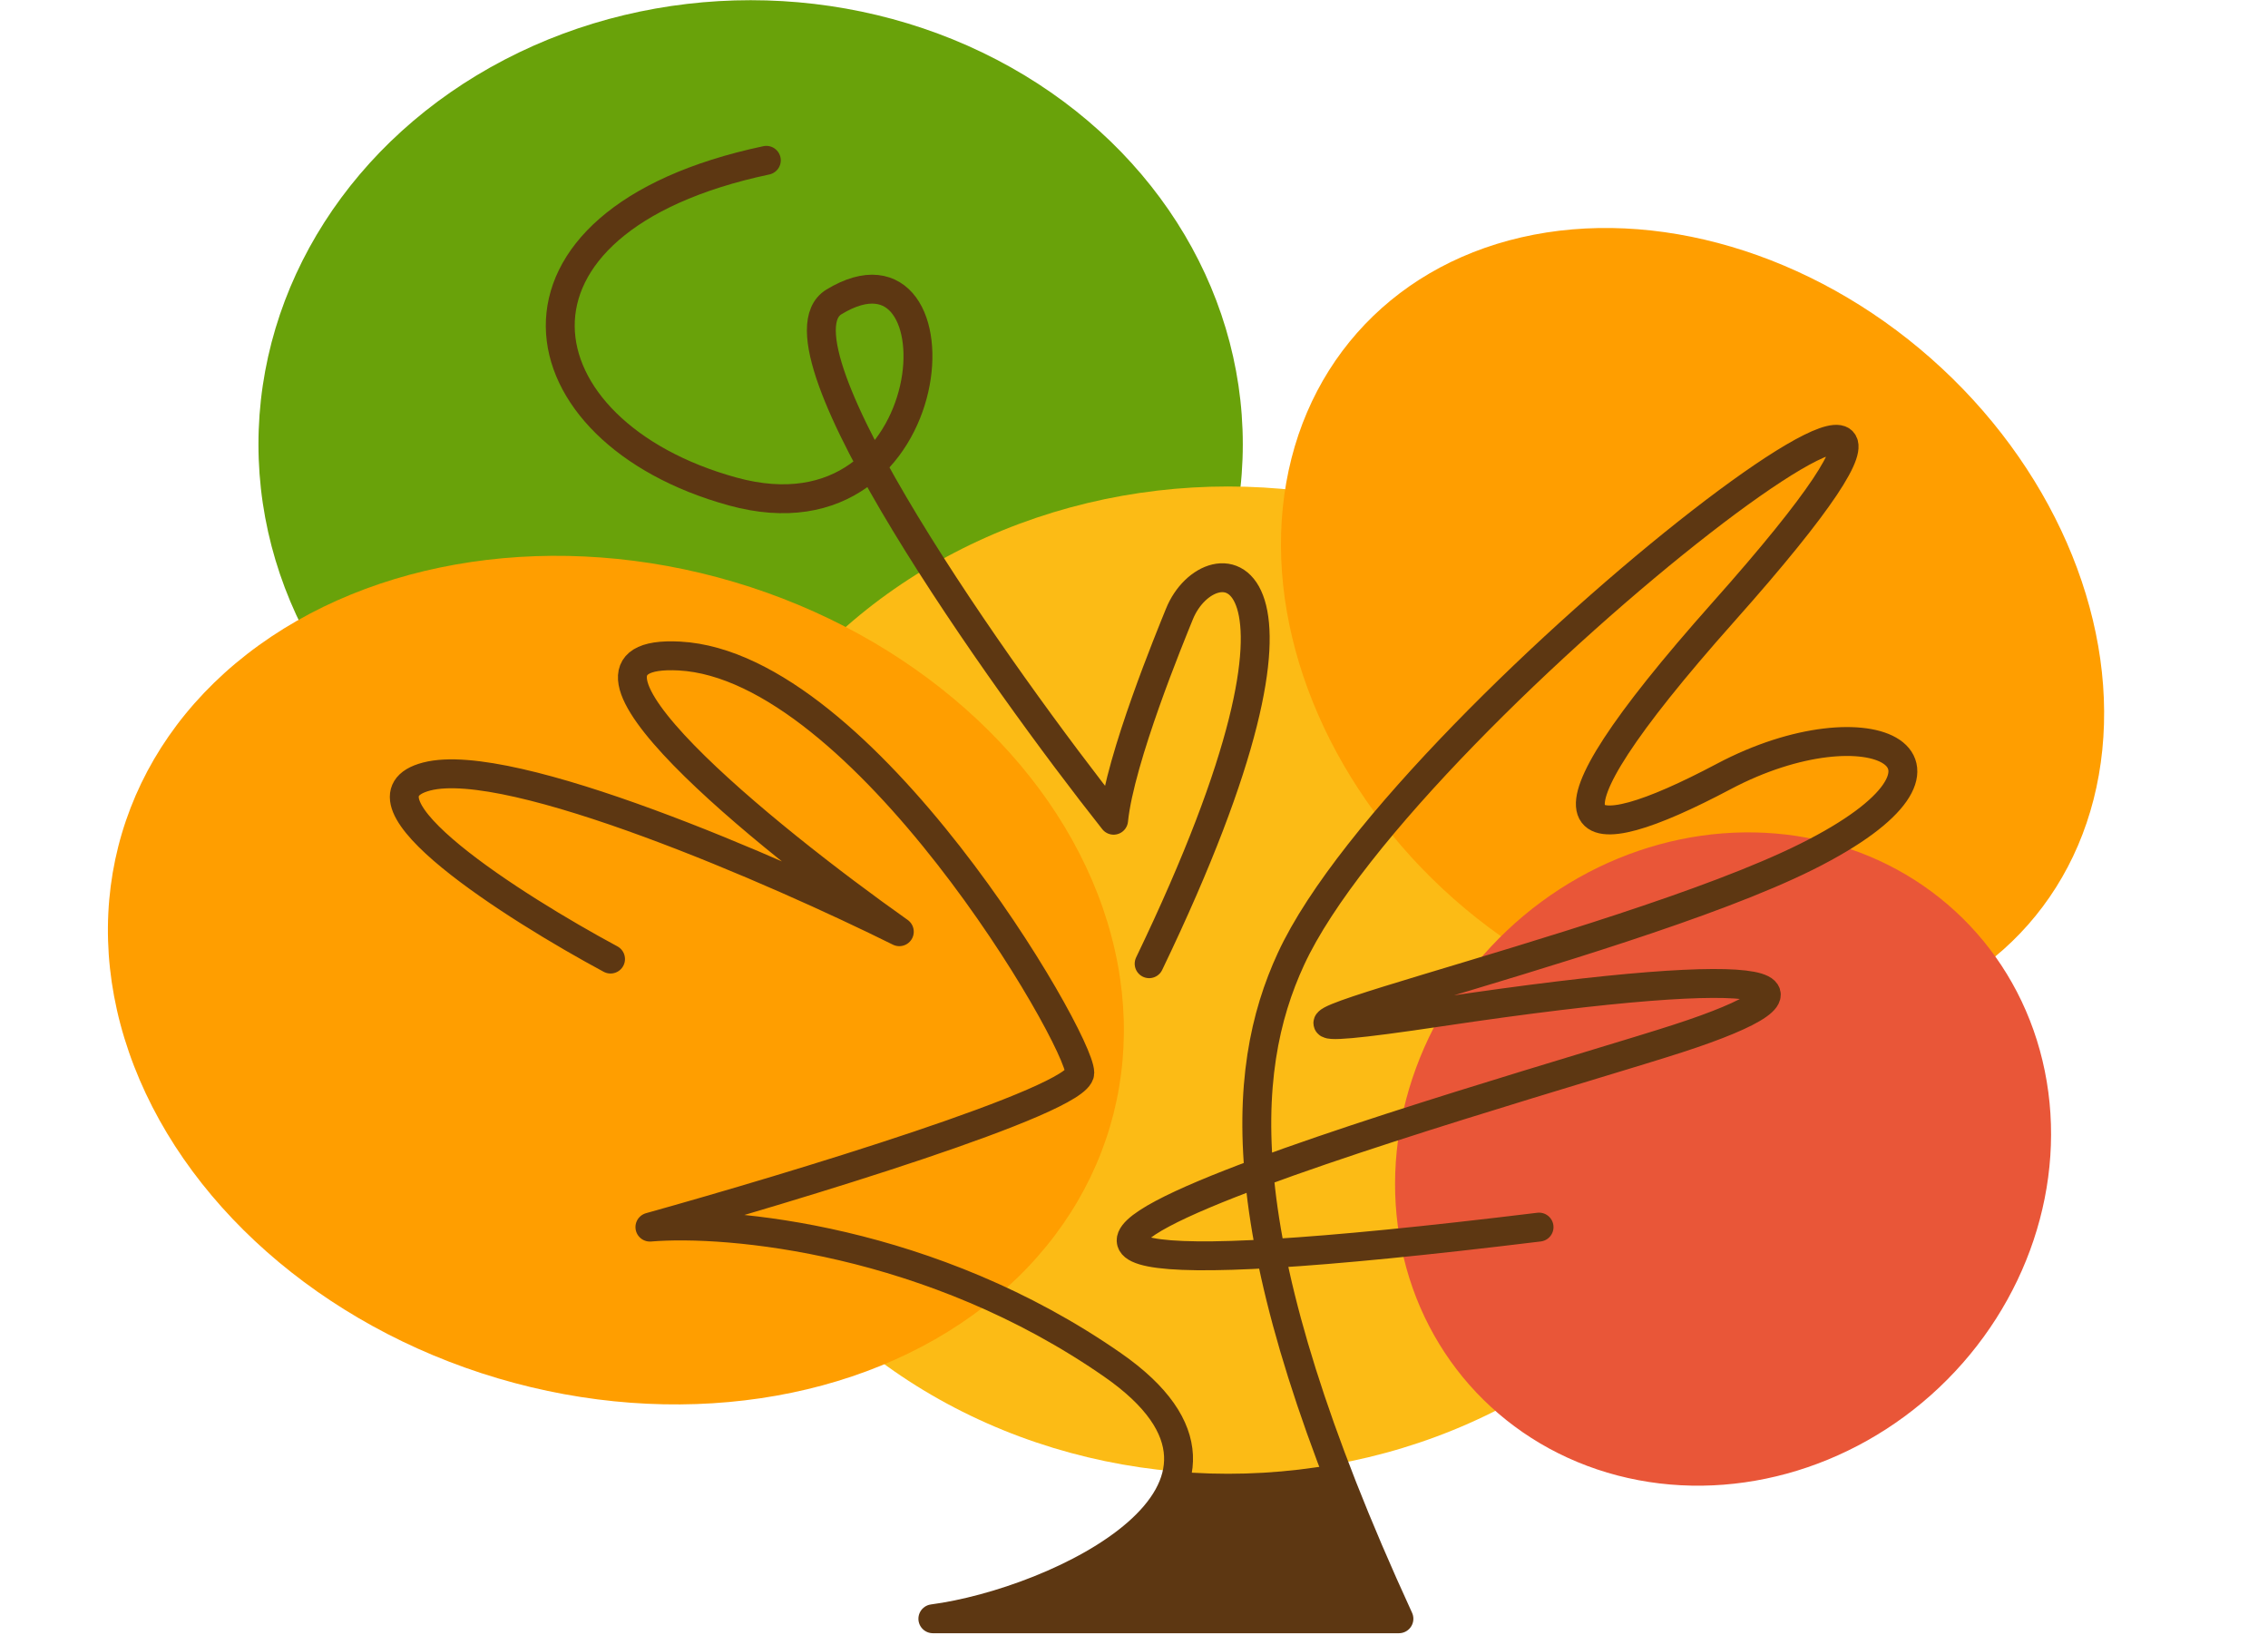 <?xml version="1.0" encoding="UTF-8"?> <svg xmlns="http://www.w3.org/2000/svg" width="401" height="289" viewBox="0 0 401 289" fill="none"><path d="M203.176 268.586C197.972 275.91 178.731 283.683 172.065 285.45H247.987L234.737 255.335L231.848 245.401C229.226 245.265 232.124 239.301 229.148 236.865C226.837 234.973 218.841 232.427 212.973 231.975C204.43 231.317 201.712 232.699 194.738 240.669L204.452 247.642L207.513 251.722C208.235 254.292 208.38 261.262 203.176 268.586Z" fill="#5D3712"></path><ellipse cx="132.717" cy="78.541" rx="87.02" ry="78.506" fill="#69A20A"></ellipse><ellipse cx="217.133" cy="173.269" rx="96.733" ry="87.268" fill="#FCBB15"></ellipse><ellipse cx="108.895" cy="173.269" rx="73.421" ry="91.116" transform="rotate(-73.472 108.895 173.269)" fill="#FF9E00"></ellipse><ellipse cx="299.255" cy="111.167" rx="63.732" ry="79.091" transform="rotate(-48.591 299.255 111.167)" fill="#FF9E00"></ellipse><ellipse cx="304.652" cy="204.898" rx="55.599" ry="60.056" transform="rotate(46.575 304.652 204.898)" fill="#E95638"></ellipse><path d="M272.116 216.932C109.646 236.763 268.463 192.74 296.685 183.587C324.908 174.434 317.16 169.547 254.566 178.907C194.927 187.825 285.938 168.194 319.5 151.413C353.062 134.632 330.699 123.542 304.765 137.272C278.831 151.002 268.256 149.158 304.765 108.124C375.548 28.566 248.856 124.883 228.242 169.547C219.089 189.379 216.829 219.81 247.34 286.171H164.937C186.985 283.27 228.747 263.579 196.719 241.299C164.692 219.019 128.835 215.771 114.909 216.932C140.245 209.865 190.917 194.518 190.917 189.66C190.917 183.587 152.623 117.714 120.131 115.973C94.138 114.581 135.217 147.885 159.005 164.711C137.344 153.961 90.308 133.423 75.455 137.272C60.602 141.12 90.927 160.393 107.947 169.547" stroke="#5D3712" stroke-width="5.11" stroke-linecap="round" stroke-linejoin="round"></path><path d="M135.494 28.344C84.547 39.138 91.263 76.348 129.542 86.888C167.822 97.429 170.865 39.138 147.449 53.371C135.113 60.87 177.108 120.036 196.895 145.001C198.004 134.09 207.017 112.292 208.523 108.566C213.862 95.354 238.682 96.581 203.177 170.366" stroke="#5D3712" stroke-width="5.11" stroke-linecap="round" stroke-linejoin="round"></path></svg> 